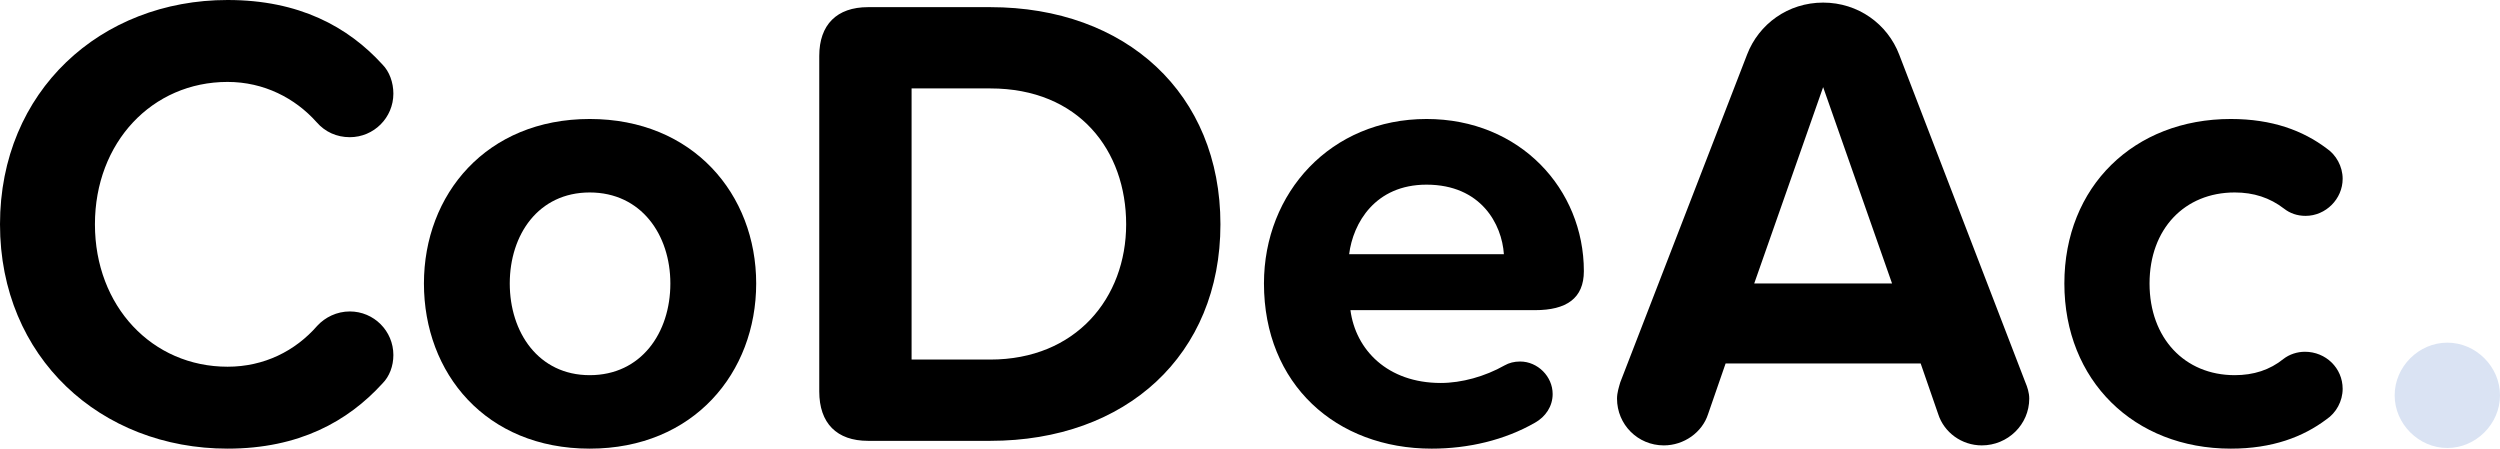 <?xml version="1.0" encoding="UTF-8"?>
<svg id="Layer_2" data-name="Layer 2" xmlns="http://www.w3.org/2000/svg" viewBox="0 0 653.64 117.3">
  <defs>
    <style>
      .cls-1 {
        fill: #dae3f3;
      }
    </style>
  </defs>
  <g id="Layer_1-2" data-name="Layer 1">
    <g id="Logo_Dark_mode" data-name="Logo / Dark mode">
      <path d="M0,58.65C0,23.8,26.35,0,59.5,0c18.7,0,31.45,6.97,40.46,16.83,1.87,1.87,2.89,4.76,2.89,7.65,0,6.29-5.1,11.39-11.39,11.39-3.4,0-6.46-1.36-8.67-3.91-5.61-6.29-13.77-10.54-23.29-10.54-19.72,0-34.68,15.81-34.68,37.23s14.96,37.23,34.68,37.23c9.52,0,17.68-4.08,23.46-10.71,2.04-2.21,5.1-3.74,8.5-3.74,6.29,0,11.39,5.1,11.39,11.39,0,2.89-1.02,5.61-2.89,7.48-9.01,9.86-21.76,17-40.46,17C26.35,117.3,0,93.5,0,58.65Z"/>
      <path d="M110.84,74.12c0-23.29,16.32-43.01,43.35-43.01s43.52,19.72,43.52,43.01-16.32,43.18-43.52,43.18-43.35-19.72-43.35-43.18ZM175.27,74.12c0-12.75-7.65-23.8-21.08-23.8s-20.91,11.05-20.91,23.8,7.48,23.97,20.91,23.97,21.08-11.05,21.08-23.97Z"/>
      <path d="M214.2,102.34V14.62c0-8.16,4.59-12.75,12.75-12.75h31.96c35.53,0,60.18,22.61,60.18,56.78s-24.65,56.61-60.18,56.61h-31.96c-8.16,0-12.75-4.59-12.75-12.92ZM258.91,94.01c22.44,0,35.53-16.15,35.53-35.36s-12.24-35.53-35.53-35.53h-20.57v70.89h20.57Z"/>
      <path d="M372.97,31.11c24.48,0,41.14,18.36,41.14,39.78,0,7.14-4.59,10.2-12.75,10.2h-48.28c1.36,10.37,9.69,19.04,23.63,19.04,5.44,0,11.56-1.7,16.66-4.59,1.19-.68,2.55-1.02,4.08-1.02,4.59,0,8.5,3.91,8.5,8.5,0,3.23-1.87,5.95-4.59,7.48-7.99,4.59-17.51,6.8-27.03,6.8-24.99,0-43.86-16.83-43.86-43.18,0-23.8,17.51-43.01,42.5-43.01ZM352.74,66.47h40.46c-.51-7.82-5.95-18.19-20.23-18.19-13.43,0-19.21,10.03-20.23,18.19Z"/>
      <path d="M530.56,104.21c0,6.8-5.61,12.24-12.41,12.24-5.27,0-9.86-3.4-11.39-8.16l-4.59-13.26h-51l-4.59,13.26c-1.53,4.76-6.29,8.16-11.56,8.16-6.8,0-12.24-5.44-12.24-12.24,0-1.53.51-3.06.85-4.25l33.15-85.68c3.06-7.99,10.71-13.6,19.89-13.6s16.83,5.61,19.89,13.6l32.98,85.68c.51,1.19,1.02,2.72,1.02,4.25ZM494.69,74.12l-18.02-51.34-18.02,51.34h36.04Z"/>
      <path d="M583.26,31.11c10.88,0,18.87,3.06,24.99,7.65,2.55,1.7,4.25,4.76,4.25,7.99,0,5.27-4.42,9.69-9.69,9.69-2.21,0-4.08-.68-5.61-1.87-3.74-2.89-7.99-4.25-12.92-4.25-13.09,0-22.27,9.52-22.27,23.8s9.18,23.97,22.27,23.97c4.93,0,9.18-1.36,12.75-4.25,1.53-1.19,3.57-1.87,5.61-1.87,5.44,0,9.86,4.25,9.86,9.69,0,3.23-1.7,6.29-4.25,7.99-6.12,4.59-14.11,7.65-24.99,7.65-25.33,0-43.52-17.85-43.52-43.18s18.19-43.01,43.52-43.01Z"/>
      <path class="cls-1" d="M639.87,89.59c7.48,0,13.77,6.29,13.77,13.77s-6.29,13.77-13.77,13.77-13.77-6.29-13.77-13.77,6.29-13.77,13.77-13.77Z"/>
    </g>
  </g>
</svg>